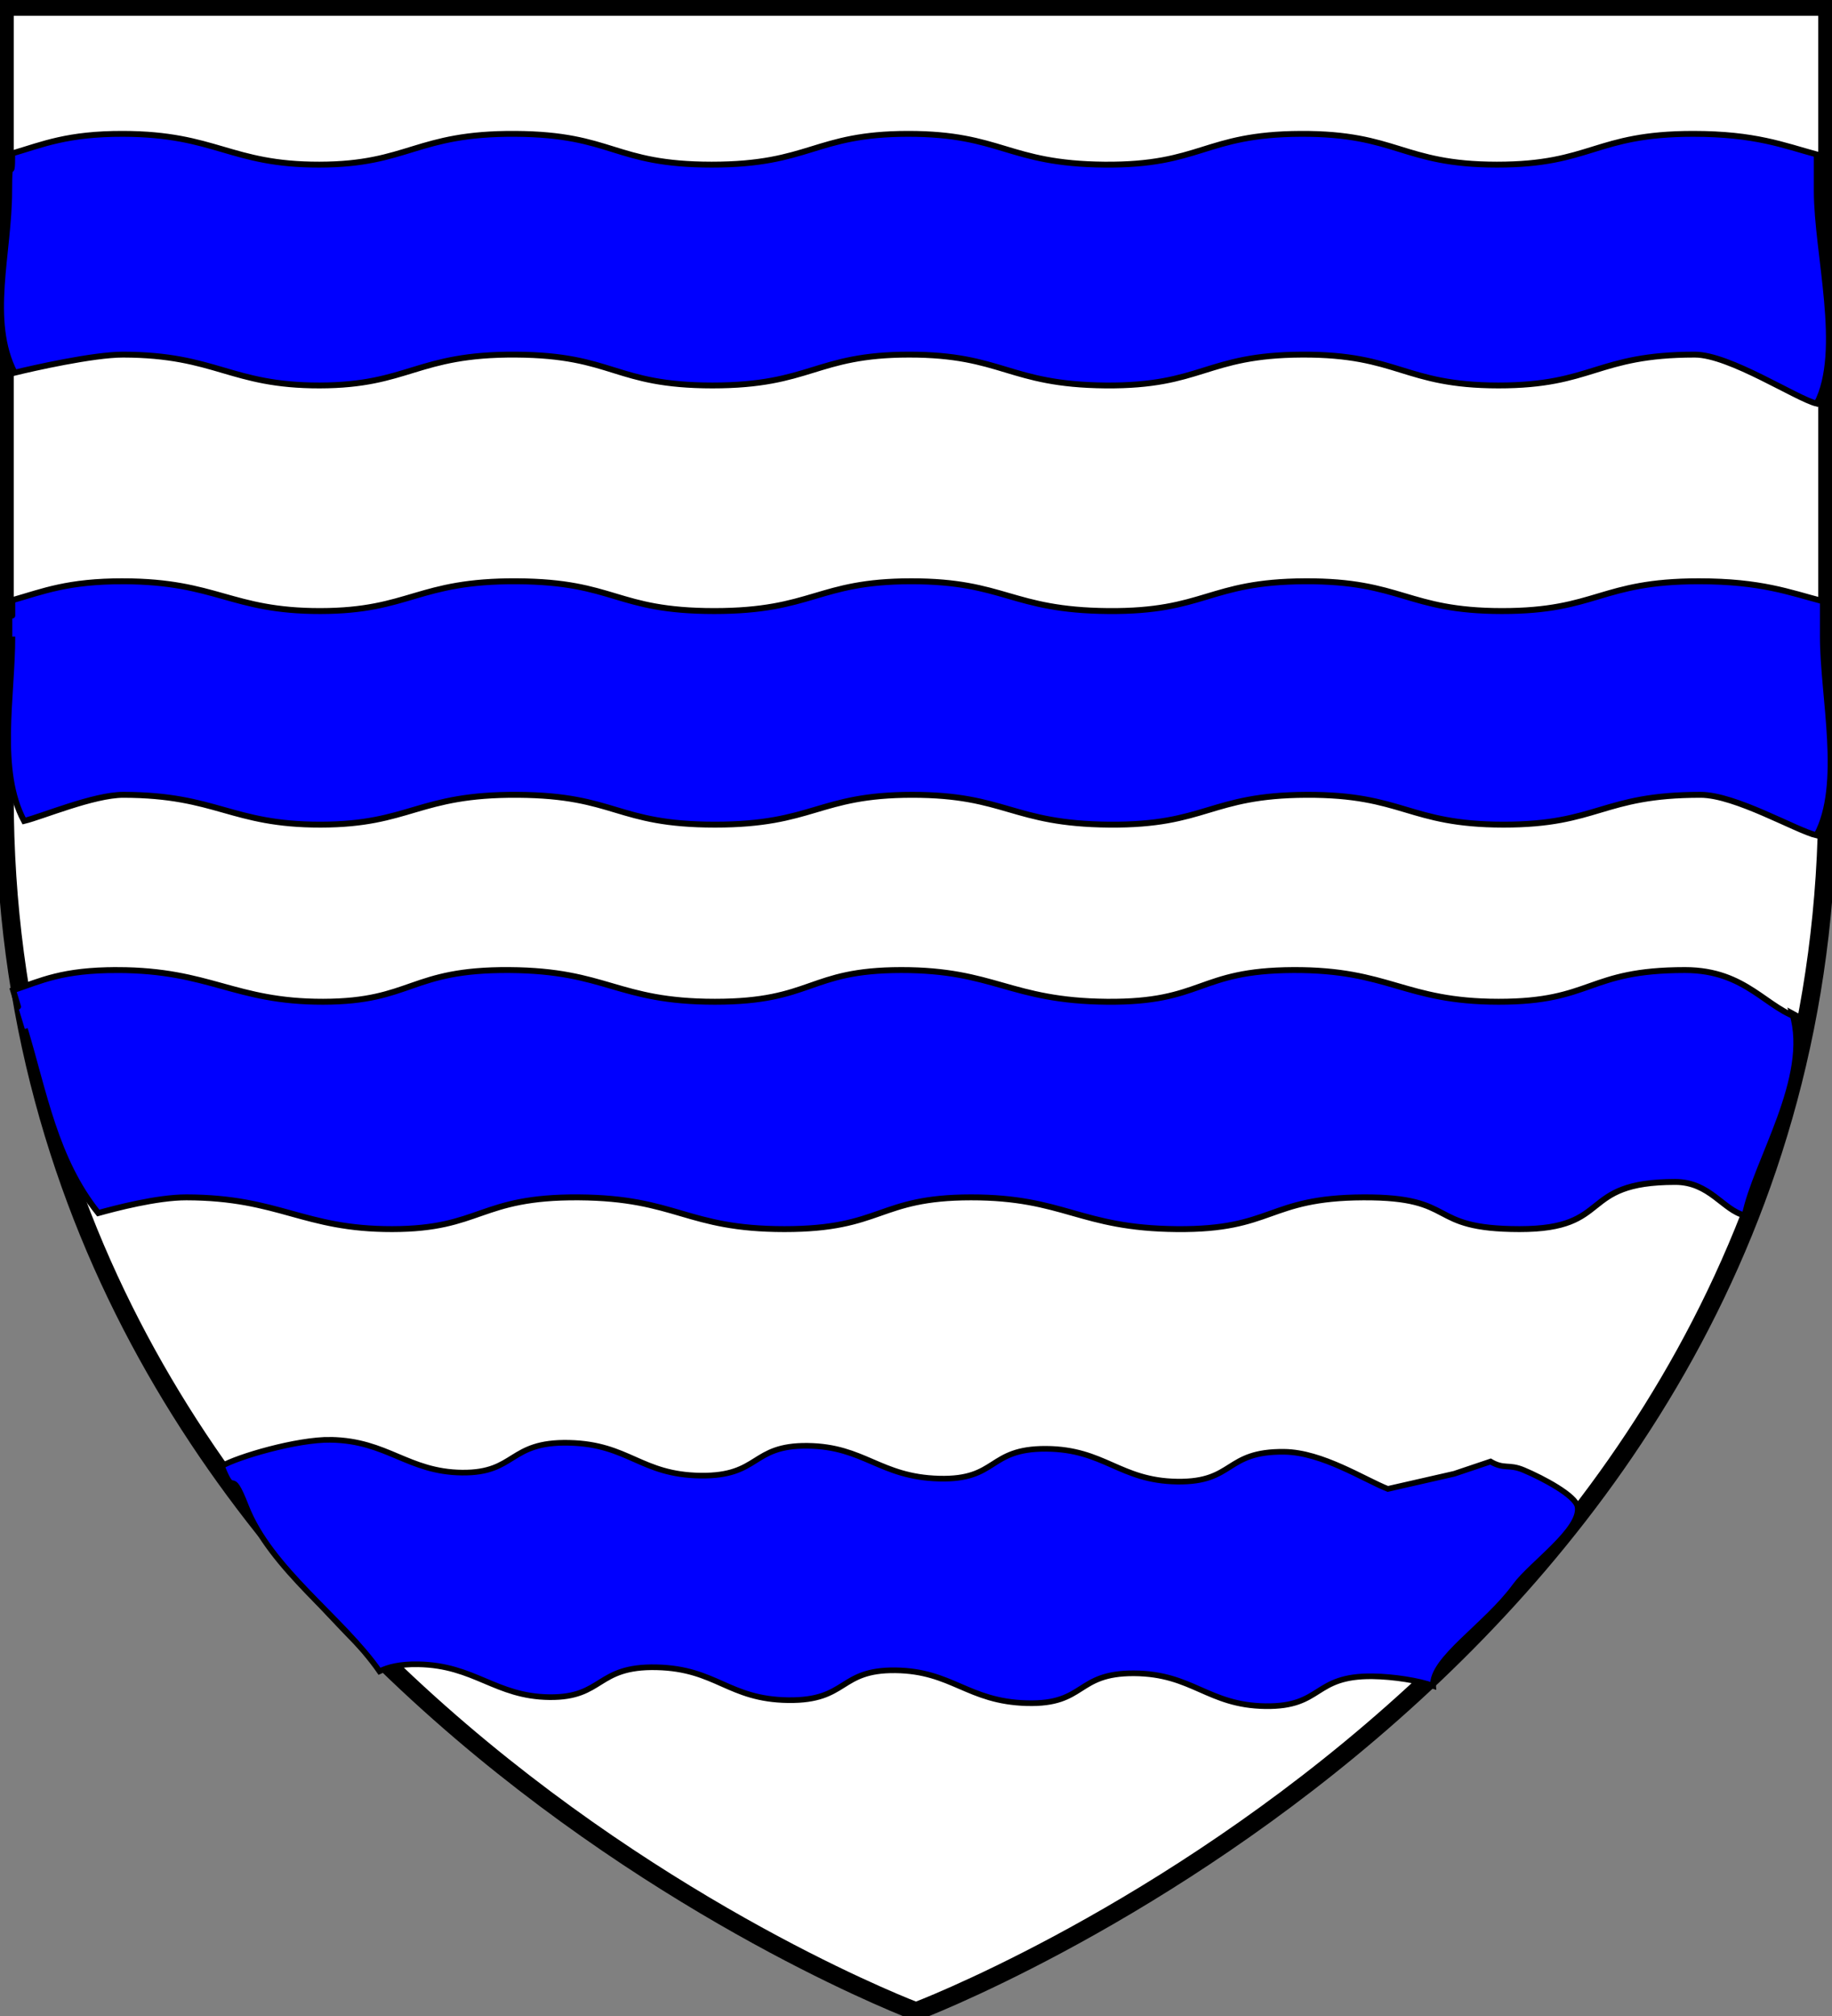 <?xml version="1.0" encoding="UTF-8" standalone="no"?>
<!-- Created with Inkscape (http://www.inkscape.org/) -->

<svg
   xmlns:dc="http://purl.org/dc/elements/1.1/"
   xmlns:cc="http://creativecommons.org/ns#"
   xmlns:rdf="http://www.w3.org/1999/02/22-rdf-syntax-ns#"
   xmlns:svg="http://www.w3.org/2000/svg"
   xmlns="http://www.w3.org/2000/svg"
   xmlns:sodipodi="http://sodipodi.sourceforge.net/DTD/sodipodi-0.dtd"
   xmlns:inkscape="http://www.inkscape.org/namespaces/inkscape"
   version="1.0"
   width="600"
   height="660"
   id="svg2"
   sodipodi:version="0.32"
   inkscape:version="0.48.1 "
   sodipodi:docname="BlasonAutret.svg"
   inkscape:output_extension="org.inkscape.output.svg.inkscape"
   inkscape:export-filename="D:\WorkJean\arkaewiki\2009Q4\autret\BlasonAutret.png"
   inkscape:export-xdpi="199.96538"
   inkscape:export-ydpi="199.96538">
  <rect width="100%" height="100%" fill="#808080" stroke="none"/>
  <sodipodi:namedview
     inkscape:window-height="981"
     inkscape:window-width="1680"
     inkscape:pageshadow="2"
     inkscape:pageopacity="0.0"
     guidetolerance="10.0"
     gridtolerance="10.0"
     objecttolerance="10.0"
     borderopacity="1.0"
     bordercolor="#666666"
     pagecolor="#ffffff"
     id="base"
     showgrid="false"
     inkscape:zoom="0.98994949"
     inkscape:cx="115.65644"
     inkscape:cy="361.73457"
     inkscape:window-x="-4"
     inkscape:window-y="-4"
     inkscape:current-layer="svg2"
     inkscape:window-maximized="1" />
  <desc
     id="desc4">Flag of Canton of Valais (Wallis)</desc>
  <defs
     id="defs6">
    <inkscape:perspective
       sodipodi:type="inkscape:persp3d"
       inkscape:vp_x="0 : 330 : 1"
       inkscape:vp_y="0 : 1000 : 0"
       inkscape:vp_z="600 : 330 : 1"
       inkscape:persp3d-origin="300 : 220 : 1"
       id="perspective2491" />
  </defs>
  <g
     style="display:inline;fill:#000000"
     id="layer3"
     transform="matrix(1,0,0,0.998,0,1.012)"
     inkscape:export-xdpi="200"
     inkscape:export-ydpi="200">
    <path
       d="M 300,658.5 C 300,658.5 598.5,546.18 598.5,260.728 C 598.5,-24.723 598.5,2.176 598.5,2.176 L 1.5,2.176 L 1.5,260.728 C 1.5,546.18 300,658.5 300,658.5 z"
       style="fill:#000000;fill-opacity:1;fill-rule:evenodd;stroke:none;stroke-width:1px;stroke-linecap:butt;stroke-linejoin:miter;stroke-opacity:1"
       id="path2855" />
  </g>
  <path
     style="fill:none;fill-opacity:1;fill-rule:nonzero;stroke:none;stroke-width:3.254;stroke-linecap:round;stroke-linejoin:round;stroke-miterlimit:4;stroke-dasharray:none;stroke-opacity:1"
     d="M -154.484,99.986 C -156.151,99.075 -159.333,96.584 -161.555,94.451 C -163.778,92.319 -167.759,89.62 -170.402,88.454 C -176.74,85.659 -178.831,83.241 -180.32,76.981 C -181.267,73.002 -182.583,70.828 -185.95,67.678 C -190.755,63.183 -191.372,60.547 -188.969,54.794 C -187.55,51.398 -180.039,44.522 -164.749,32.621 L -155.957,25.779 L -160.109,19.664 C -162.393,16.301 -164.047,13.335 -163.784,13.072 C -163.137,12.425 -108.432,12.449 -107.784,13.097 C -107.501,13.379 -108.843,15.791 -110.766,18.456 C -112.689,21.121 -114.573,23.846 -114.954,24.511 C -115.394,25.28 -110.102,30.007 -100.427,37.488 C -92.056,43.96 -84.468,50.384 -83.564,51.763 C -80.054,57.12 -82.215,66.267 -87.681,69.193 C -89.391,70.108 -90.395,71.96 -91.249,75.774 C -92.56,81.635 -95.395,84.94 -101.956,88.257 C -104.179,89.381 -107.588,91.97 -109.532,94.012 C -115.454,100.23 -119.916,101.972 -127.671,101.09 C -135.721,100.175 -136.622,100.17 -144.888,100.992 C -149.997,101.499 -152.126,101.276 -154.484,99.986 L -154.484,99.986 z M -139.584,96.901 C -137.963,96.443 -137.817,94.363 -137.817,71.721 C -137.817,50.456 -137.607,47.04 -136.301,47.04 C -134.996,47.04 -134.786,50.456 -134.786,71.721 C -134.786,99.176 -135.469,96.693 -127.528,98.099 C -122.372,99.012 -117.663,97.203 -113.14,92.571 L -109.297,88.635 L -111.102,83.748 C -112.095,81.06 -116.431,71.478 -120.737,62.455 C -125.241,53.018 -128.142,45.789 -127.568,45.434 C -127.019,45.095 -126.426,44.977 -126.249,45.171 C -125.173,46.354 -115.043,67.566 -111.574,75.901 C -109.3,81.365 -107.278,85.997 -107.08,86.195 C -106.306,86.969 -99.819,83.537 -97.76,81.263 C -95.737,79.029 -93.389,72.648 -93.376,69.35 C -93.372,68.565 -99.052,62.179 -105.997,55.161 C -117.409,43.627 -120.248,39.969 -117.788,39.969 C -117.329,39.969 -110.932,46.094 -103.573,53.579 L -90.193,67.188 L -87.741,64.736 C -84.898,61.894 -84.467,56.744 -86.794,53.422 C -89.143,50.068 -114.791,30.598 -115.482,31.645 C -115.821,32.158 -118.371,33.446 -121.149,34.506 C -128.228,37.208 -143.368,37.185 -150.712,34.461 C -153.637,33.376 -155.91,32.126 -155.763,31.683 C -155.396,30.583 -154.353,30.707 -147.918,32.616 C -140.562,34.798 -130.595,34.725 -123.39,32.436 C -120.178,31.416 -117.344,30.249 -117.094,29.844 C -116.843,29.438 -120.8,25.868 -125.887,21.909 C -136.821,13.401 -132.753,12.15 -157.835,31.733 C -186.113,53.81 -188.652,56.524 -186.315,62.165 C -185.678,63.703 -184.098,65.443 -182.804,66.033 C -180.667,67.007 -179.811,66.438 -173.494,59.851 C -169.668,55.861 -164.098,49.755 -161.117,46.283 C -158.136,42.81 -155.31,39.969 -154.838,39.969 C -152.423,39.969 -155.06,43.685 -166.101,55.84 C -172.768,63.18 -178.223,70.031 -178.223,71.065 C -178.223,72.099 -177.506,75.047 -176.631,77.617 C -175.303,81.513 -174.3,82.647 -170.597,84.44 C -165.586,86.866 -164.598,86.616 -163.609,82.675 C -161.883,75.798 -150.224,50.677 -146.437,45.676 C -145.659,44.649 -144.552,44.098 -143.978,44.453 C -143.335,44.85 -144.113,47.014 -146.003,50.085 C -149.45,55.688 -158.35,75.131 -161.087,83.04 L -162.883,88.229 L -159.189,91.819 C -152.503,98.315 -148.377,99.385 -139.584,96.901 z M -146.908,19.766 L -142.362,15.786 L -150.191,15.756 C -154.497,15.739 -158.02,15.983 -158.02,16.298 C -158.02,17.216 -152.793,23.81 -152.091,23.777 C -151.741,23.76 -149.408,21.955 -146.908,19.766 z M -114.588,16.988 C -114.585,16.105 -116.584,15.726 -121.233,15.726 C -125.013,15.726 -127.738,16.141 -127.547,16.689 C -127.362,17.219 -125.392,19.026 -123.169,20.706 L -119.129,23.759 L -116.861,21.005 C -115.614,19.49 -114.591,17.683 -114.588,16.988 L -114.588,16.988 z"
     id="path3267" />
  <path
     style="fill:none;fill-opacity:1;fill-rule:nonzero;stroke:none;stroke-width:3.254;stroke-linecap:round;stroke-linejoin:round;stroke-miterlimit:4;stroke-dasharray:none;stroke-opacity:1"
     d="M -147.291,32.374 C -150.002,31.63 -152.641,30.6 -153.155,30.086 C -154.124,29.116 -137.549,15.712 -135.417,15.741 C -134.792,15.75 -130.268,18.903 -125.364,22.748 L -116.447,29.738 L -123.197,31.823 C -130.887,34.198 -139.898,34.404 -147.291,32.374 L -147.291,32.374 z"
     id="path3269" />
  <path
     style="fill:none;fill-opacity:1;fill-rule:nonzero;stroke:none;stroke-width:3.254;stroke-linecap:round;stroke-linejoin:round;stroke-miterlimit:4;stroke-dasharray:none;stroke-opacity:1"
     d="M -155.595,94.686 C -161.327,90.522 -162.396,88.921 -161.59,85.709 C -160.393,80.94 -153.012,64.125 -147.779,54.246 C -142.8,44.845 -142.396,43.225 -145.311,44.344 C -147.168,45.056 -160.09,70.914 -163.08,79.901 L -165.243,86.4 L -168.878,84.881 C -170.876,84.046 -173.114,82.863 -173.849,82.253 C -175.013,81.287 -178.223,72.371 -178.223,70.104 C -178.223,69.656 -174.472,65.307 -169.889,60.438 C -156.225,45.924 -152.761,41.399 -154.324,40.102 C -155.373,39.232 -156.801,40.372 -160.816,45.286 C -163.647,48.751 -169.373,54.954 -173.541,59.07 L -181.118,66.554 L -183.711,64.855 C -186.469,63.048 -187.001,60.118 -185.358,55.795 C -184.838,54.427 -178.168,48.306 -170.538,42.193 C -159.071,33.008 -156.433,31.31 -155.335,32.408 C -152.778,34.965 -143.677,37.205 -135.893,37.193 C -130.445,37.185 -126.091,36.464 -120.878,34.707 L -113.535,32.232 L -99.953,42.719 C -88.083,51.885 -86.286,53.657 -85.7,56.78 C -85.192,59.488 -85.504,60.989 -86.988,62.977 C -88.066,64.42 -89.409,65.755 -89.974,65.943 C -90.539,66.131 -96.966,60.177 -104.258,52.712 C -114.467,42.259 -117.762,39.437 -118.592,40.436 C -119.41,41.422 -116.534,45.004 -106.598,55.373 L -93.528,69.013 L -94.516,73.431 C -95.861,79.452 -97.718,81.996 -102.574,84.473 C -104.842,85.631 -106.784,86.432 -106.891,86.254 C -106.997,86.077 -108.156,83.204 -109.466,79.87 C -114.861,66.146 -125.573,45.02 -127.137,45.02 C -128.011,45.02 -128.725,45.415 -128.725,45.897 C -128.725,46.379 -125.347,53.766 -121.218,62.312 C -117.088,70.858 -112.815,80.233 -111.722,83.145 C -109.76,88.366 -109.76,88.473 -111.67,90.901 C -116.112,96.549 -123.97,98.93 -131.503,96.911 C -133.714,96.319 -133.776,95.938 -133.781,83.035 C -133.788,61.558 -134.867,47.04 -136.456,47.04 C -137.56,47.04 -137.817,51.691 -137.817,71.663 L -137.817,96.285 L -140.973,96.917 C -147.538,98.229 -151.563,97.615 -155.595,94.686 L -155.595,94.686 z"
     id="path3271" />
  <path
     style="fill:none;fill-opacity:1;fill-rule:nonzero;stroke:none;stroke-width:3.254;stroke-linecap:round;stroke-linejoin:round;stroke-miterlimit:4;stroke-dasharray:none;stroke-opacity:1"
     d="M -155.595,94.686 C -161.327,90.522 -162.396,88.921 -161.59,85.709 C -160.393,80.94 -153.012,64.125 -147.779,54.246 C -142.8,44.845 -142.396,43.225 -145.311,44.344 C -147.168,45.056 -160.09,70.914 -163.08,79.901 L -165.243,86.4 L -168.878,84.881 C -170.876,84.046 -173.114,82.863 -173.849,82.253 C -175.013,81.287 -178.223,72.371 -178.223,70.104 C -178.223,69.656 -174.472,65.307 -169.889,60.438 C -156.225,45.924 -152.761,41.399 -154.324,40.102 C -155.373,39.232 -156.801,40.372 -160.816,45.286 C -163.647,48.751 -169.373,54.954 -173.541,59.07 L -181.118,66.554 L -183.711,64.855 C -186.469,63.048 -187.001,60.118 -185.358,55.795 C -184.838,54.427 -178.168,48.306 -170.538,42.193 C -159.071,33.008 -156.433,31.31 -155.335,32.408 C -152.778,34.965 -143.677,37.205 -135.893,37.193 C -130.445,37.185 -126.091,36.464 -120.878,34.707 L -113.535,32.232 L -99.953,42.719 C -88.083,51.885 -86.286,53.657 -85.7,56.78 C -85.192,59.488 -85.504,60.989 -86.988,62.977 C -88.066,64.42 -89.409,65.755 -89.974,65.943 C -90.539,66.131 -96.966,60.177 -104.258,52.712 C -114.467,42.259 -117.762,39.437 -118.592,40.436 C -119.41,41.422 -116.534,45.004 -106.598,55.373 L -93.528,69.013 L -94.516,73.431 C -95.861,79.452 -97.718,81.996 -102.574,84.473 C -104.842,85.631 -106.784,86.432 -106.891,86.254 C -106.997,86.077 -108.156,83.204 -109.466,79.87 C -114.861,66.146 -125.573,45.02 -127.137,45.02 C -128.011,45.02 -128.725,45.415 -128.725,45.897 C -128.725,46.379 -125.347,53.766 -121.218,62.312 C -117.088,70.858 -112.815,80.233 -111.722,83.145 C -109.76,88.366 -109.76,88.473 -111.67,90.901 C -116.112,96.549 -123.97,98.93 -131.503,96.911 C -133.714,96.319 -133.776,95.938 -133.781,83.035 C -133.788,61.558 -134.867,47.04 -136.456,47.04 C -137.56,47.04 -137.817,51.691 -137.817,71.663 L -137.817,96.285 L -140.973,96.917 C -147.538,98.229 -151.563,97.615 -155.595,94.686 L -155.595,94.686 z"
     id="path3273" />
  <path
     style="fill:none;fill-opacity:1;fill-rule:nonzero;stroke:none;stroke-width:3.254;stroke-linecap:round;stroke-linejoin:round;stroke-miterlimit:4;stroke-dasharray:none;stroke-opacity:1"
     d="M -155.595,94.686 C -161.327,90.522 -162.396,88.921 -161.59,85.709 C -160.393,80.94 -153.012,64.125 -147.779,54.246 C -142.8,44.845 -142.396,43.225 -145.311,44.344 C -147.168,45.056 -160.09,70.914 -163.08,79.901 L -165.243,86.4 L -168.878,84.881 C -170.876,84.046 -173.114,82.863 -173.849,82.253 C -175.013,81.287 -178.223,72.371 -178.223,70.104 C -178.223,69.656 -174.472,65.307 -169.889,60.438 C -156.225,45.924 -152.761,41.399 -154.324,40.102 C -155.373,39.232 -156.801,40.372 -160.816,45.286 C -163.647,48.751 -169.373,54.954 -173.541,59.07 L -181.118,66.554 L -183.711,64.855 C -186.469,63.048 -187.001,60.118 -185.358,55.795 C -184.838,54.427 -178.168,48.306 -170.538,42.193 C -159.071,33.008 -156.433,31.31 -155.335,32.408 C -152.778,34.965 -143.677,37.205 -135.893,37.193 C -130.445,37.185 -126.091,36.464 -120.878,34.707 L -113.535,32.232 L -99.953,42.719 C -88.083,51.885 -86.286,53.657 -85.7,56.78 C -85.192,59.488 -85.504,60.989 -86.988,62.977 C -88.066,64.42 -89.409,65.755 -89.974,65.943 C -90.539,66.131 -96.966,60.177 -104.258,52.712 C -114.467,42.259 -117.762,39.437 -118.592,40.436 C -119.41,41.422 -116.534,45.004 -106.598,55.373 L -93.528,69.013 L -94.516,73.431 C -95.861,79.452 -97.718,81.996 -102.574,84.473 C -104.842,85.631 -106.784,86.432 -106.891,86.254 C -106.997,86.077 -108.156,83.204 -109.466,79.87 C -114.861,66.146 -125.573,45.02 -127.137,45.02 C -128.011,45.02 -128.725,45.415 -128.725,45.897 C -128.725,46.379 -125.347,53.766 -121.218,62.312 C -117.088,70.858 -112.815,80.233 -111.722,83.145 C -109.76,88.366 -109.76,88.473 -111.67,90.901 C -116.112,96.549 -123.97,98.93 -131.503,96.911 C -133.714,96.319 -133.776,95.938 -133.781,83.035 C -133.788,61.558 -134.867,47.04 -136.456,47.04 C -137.56,47.04 -137.817,51.691 -137.817,71.663 L -137.817,96.285 L -140.973,96.917 C -147.538,98.229 -151.563,97.615 -155.595,94.686 L -155.595,94.686 z"
     id="path3275" />
  <path
     style="fill:none;fill-opacity:1;fill-rule:nonzero;stroke:none;stroke-width:3.254;stroke-linecap:round;stroke-linejoin:round;stroke-miterlimit:4;stroke-dasharray:none;stroke-opacity:1"
     d="M -155.595,94.686 C -161.327,90.522 -162.396,88.921 -161.59,85.709 C -160.393,80.94 -153.012,64.125 -147.779,54.246 C -142.8,44.845 -142.396,43.225 -145.311,44.344 C -147.168,45.056 -160.09,70.914 -163.08,79.901 L -165.243,86.4 L -168.878,84.881 C -170.876,84.046 -173.114,82.863 -173.849,82.253 C -175.013,81.287 -178.223,72.371 -178.223,70.104 C -178.223,69.656 -174.472,65.307 -169.889,60.438 C -156.225,45.924 -152.761,41.399 -154.324,40.102 C -155.373,39.232 -156.801,40.372 -160.816,45.286 C -163.647,48.751 -169.373,54.954 -173.541,59.07 L -181.118,66.554 L -183.711,64.855 C -186.469,63.048 -187.001,60.118 -185.358,55.795 C -184.838,54.427 -178.168,48.306 -170.538,42.193 C -159.071,33.008 -156.433,31.31 -155.335,32.408 C -152.778,34.965 -143.677,37.205 -135.893,37.193 C -130.445,37.185 -126.091,36.464 -120.878,34.707 L -113.535,32.232 L -99.953,42.719 C -88.083,51.885 -86.286,53.657 -85.7,56.78 C -85.192,59.488 -85.504,60.989 -86.988,62.977 C -88.066,64.42 -89.409,65.755 -89.974,65.943 C -90.539,66.131 -96.966,60.177 -104.258,52.712 C -114.467,42.259 -117.762,39.437 -118.592,40.436 C -119.41,41.422 -116.534,45.004 -106.598,55.373 L -93.528,69.013 L -94.516,73.431 C -95.861,79.452 -97.718,81.996 -102.574,84.473 C -104.842,85.631 -106.784,86.432 -106.891,86.254 C -106.997,86.077 -108.156,83.204 -109.466,79.87 C -114.861,66.146 -125.573,45.02 -127.137,45.02 C -128.011,45.02 -128.725,45.415 -128.725,45.897 C -128.725,46.379 -125.347,53.766 -121.218,62.312 C -117.088,70.858 -112.815,80.233 -111.722,83.145 C -109.76,88.366 -109.76,88.473 -111.67,90.901 C -116.112,96.549 -123.97,98.93 -131.503,96.911 C -133.714,96.319 -133.776,95.938 -133.781,83.035 C -133.788,61.558 -134.867,47.04 -136.456,47.04 C -137.56,47.04 -137.817,51.691 -137.817,71.663 L -137.817,96.285 L -140.973,96.917 C -147.538,98.229 -151.563,97.615 -155.595,94.686 L -155.595,94.686 z"
     id="path3277" />
  <path
     style="fill:none;fill-opacity:1;fill-rule:nonzero;stroke:none;stroke-width:3.254;stroke-linecap:round;stroke-linejoin:round;stroke-miterlimit:4;stroke-dasharray:none;stroke-opacity:1"
     d="M 281.902,654.289 C 218.568,625.855 153.083,579.312 107.591,530.398 C 76.871,497.367 54.741,465.45 36.86,428.388 C 17.614,388.497 8.433,356.695 1.422,305.639 C 0.585,299.544 0.132,255.213 -0.141,152.854 L -0.526,8.655 L 296.053,8.655 L 592.632,8.655 L 592.228,151.844 C 591.801,303.431 591.9,300.069 587.037,328.873 C 575.931,394.65 548.672,453.103 502.717,509.69 C 491.471,523.538 454.77,560.233 439.991,572.406 C 402.721,603.104 362.533,629.044 321.191,649.088 C 309.666,654.676 296.912,660.214 295.617,660.193 C 295.296,660.188 289.124,657.531 281.902,654.289 L 281.902,654.289 z"
     id="path3279" />
  <g
     id="layer1"
     style="fill:#ffffff"
     inkscape:export-xdpi="200"
     inkscape:export-ydpi="200"
     inkscape:export-filename="D:\WorkJean\arkaewiki\2009Q4\autret\BlasonAutret.png">
    <path
       d="M 300,658.5 C 300,658.5 1.5,546.18 1.5,260.728 C 1.5,-24.723 1.5,2.176 1.5,2.176 L 598.5,2.176 L 598.5,260.728 C 598.5,546.18 300,658.5 300,658.5 z "
       style="opacity:1;fill:#ffffff;fill-opacity:1;fill-rule:evenodd;stroke:#000000;stroke-width:6;stroke-linecap:butt;stroke-linejoin:miter;stroke-miterlimit:4;stroke-dasharray:none;stroke-opacity:1"
       id="path1411" />
  </g>
  <g
     inkscape:groupmode="layer"
     id="layer2" />
  <path
     style="fill:#0000ff;fill-opacity:1;fill-rule:evenodd;stroke:#000000;stroke-width:1.853;stroke-linecap:butt;stroke-linejoin:miter;stroke-miterlimit:4;stroke-opacity:1;display:inline"
     d="m 108.332,471.361 c -11.028,-0.177 -30.716,5.635 -35.661,8.607 4.386,11.284 2.534,-0.683 7.906,13.139 8,20.581 31.589,36.586 43.713,54.034 2.957,-1.417 6.72,-2.38 12.648,-2.284 18.545,0.297 25.307,10.581 43.07,10.761 17.763,0.179 15.155,-10.241 35.068,-9.777 19.599,0.457 23.452,10.504 43.07,10.761 19.617,0.256 16.459,-9.991 35.087,-9.777 18.627,0.214 23.66,10.233 43.07,10.761 19.41,0.528 15.925,-9.876 35.105,-9.777 19.187,0.099 24.145,10.494 43.032,10.76 18.887,0.266 15.494,-10.023 35.105,-9.777 6.909,0.087 15.173,1.413 19.809,3.099 -0.675,-8.717 17.368,-19.63 26.89,-32.714 5.144,-7.068 21.818,-18.516 20.419,-25.939 -0.679,-3.601 -11.18,-9.252 -17.669,-11.977 -4.897,-2.057 -6.345,-0.132 -10.821,-2.775 l -11.882,4 -21.767,4.962 c -7.785,-3.095 -21.52,-11.999 -33.884,-12.154 -19.592,-0.247 -16.207,10.025 -35.075,9.76 -18.868,-0.266 -23.82,-10.643 -42.988,-10.742 -19.161,-0.099 -15.666,10.288 -35.056,9.76 -19.39,-0.527 -24.436,-10.529 -43.044,-10.743 -18.609,-0.214 -15.458,10.016 -35.056,9.76 -19.598,-0.256 -23.446,-10.287 -43.025,-10.743 -19.893,-0.463 -17.273,9.94 -35.018,9.761 -17.745,-0.179 -24.518,-10.446 -43.044,-10.743 z"
     id="path2593"
     sodipodi:nodetypes="ccccczsszzssscssscccssszzsszc"
     inkscape:connector-curvature="0" />
  <path
     style="fill:#0000ff;fill-opacity:1;fill-rule:evenodd;stroke:#000000;stroke-width:1.94;stroke-linecap:butt;stroke-linejoin:miter;stroke-miterlimit:4;stroke-opacity:1;display:inline"
     d="m 38.485,317.578 c -18.114,-0.039 -25.051,3.52 -34.194,6.607 3.459,11.425 -0.4,-1.32 3.837,12.675 6.308,20.839 9.91,42.674 24.061,60.272 5.347,-1.479 19.147,-5.159 28.885,-5.138 30.463,0.065 38.17,10.442 67.383,10.397 29.213,-0.045 28.396,-10.614 61.057,-10.397 32.146,0.214 35.139,10.388 67.383,10.397 32.243,0.009 30.462,-10.377 61.088,-10.397 30.626,-0.021 35.572,10.109 67.383,10.397 31.81,0.289 29.543,-10.253 61.119,-10.397 31.586,-0.145 20.123,10.369 51.158,10.397 31.036,0.029 18.78,-15.448 51.017,-15.448 11.357,0 15.691,9.301 22.768,10.957 3.6,-17.722 21.926,-45.073 15.564,-66.091 l 3.339,1.815 c -11.796,-3.049 -18.167,-16.046 -38.49,-16.046 -32.204,0 -30.058,10.409 -61.062,10.38 -31.004,-0.029 -35.7,-10.525 -67.254,-10.38 -31.544,0.145 -29.253,10.668 -61.031,10.38 -31.778,-0.288 -36.752,-10.4 -67.347,-10.38 -30.595,0.021 -28.82,10.39 -61.031,10.38 -32.211,-0.009 -35.203,-10.167 -67.316,-10.38 -32.628,-0.217 -31.787,10.335 -60.97,10.38 -29.183,0.045 -36.915,-10.315 -67.347,-10.38 z"
     id="path2595"
     sodipodi:nodetypes="ccccczsszzssscccssszzsszc"
     inkscape:connector-curvature="0" />
  <path
     style="fill:#0000ff;fill-opacity:1;fill-rule:evenodd;stroke:#000000;stroke-width:1.945;stroke-linecap:butt;stroke-linejoin:miter;stroke-miterlimit:4;stroke-opacity:1;display:inline"
     d="m 40.399,190.301 c -18.195,-0.037 -26.251,3.307 -36.38,6.206 0,10.732 0,-1.24 0,11.906 0,19.575 -5.003,43.823 3.867,60.354 5.824,-1.39 22.794,-8.584 32.575,-8.564 30.599,0.061 35.188,9.809 64.565,9.767 29.376,-0.042 31.771,-9.971 64.534,-9.767 32.246,0.201 32.159,9.758 64.565,9.767 32.406,0.009 33.775,-9.748 64.565,-9.767 30.789,-0.019 32.679,9.496 64.565,9.767 31.886,0.271 32.814,-9.631 64.596,-9.767 31.792,-0.136 33.316,9.74 64.503,9.767 31.186,0.027 32.193,-9.767 64.596,-9.767 11.415,0 31.37,11.709 37.979,13.265 9.011,-16.648 2.095,-45.311 2.095,-65.055 l 0,-11.58 c -10.929,-2.864 -20.205,-6.533 -40.632,-6.533 -32.369,0 -33.379,9.777 -64.534,9.75 -31.155,-0.027 -32.68,-9.886 -64.441,-9.75 -31.75,0.136 -32.649,10.021 -64.503,9.75 -31.853,-0.271 -33.776,-9.77 -64.534,-9.75 -30.758,0.019 -32.129,9.76 -64.503,9.75 -32.373,-0.009 -32.29,-9.55 -64.503,-9.75 -32.729,-0.204 -35.094,9.708 -64.441,9.75 -29.346,0.042 -33.966,-9.689 -64.534,-9.75 z"
     id="path2597"
     sodipodi:nodetypes="ccccczsszzssscccssszzsszc"
     inkscape:connector-curvature="0" />
  <path
     style="fill:#0000ff;fill-opacity:1;fill-rule:evenodd;stroke:#000000;stroke-width:1.926;stroke-linecap:butt;stroke-linejoin:miter;stroke-miterlimit:4;stroke-opacity:1;display:inline"
     d="m 40.267,43.819 c -18.133,-0.038 -26.162,3.419 -36.257,6.417 0,11.096 -1.01,-1.282 -1.01,12.31 0,20.239 -7.04,42.379 1.799,59.47 5.805,-1.437 25.781,-5.945 35.53,-5.924 30.496,0.063 35.07,10.142 64.347,10.098 29.277,-0.044 31.664,-10.309 64.316,-10.098 32.137,0.207 32.05,10.089 64.347,10.098 32.297,0.009 33.661,-10.078 64.347,-10.098 30.685,-0.02 32.569,9.818 64.347,10.098 31.778,0.28 32.703,-9.957 64.378,-10.098 31.685,-0.141 33.204,10.07 64.285,10.098 31.081,0.028 32.085,-10.098 64.378,-10.098 11.376,0 33.325,14.442 39.912,16.05 8.981,-17.212 0.026,-49.184 0.026,-69.597 l 0,-11.972 c -10.892,-2.961 -20.137,-6.754 -40.495,-6.754 -32.26,0 -33.266,10.109 -64.316,10.081 -31.049,-0.028 -32.57,-10.222 -64.223,-10.081 -31.643,0.14 -32.539,10.361 -64.285,10.081 C 329.946,53.621 328.03,43.8 297.376,43.819 266.722,43.839 265.355,53.91 233.091,53.901 200.827,53.891 200.91,44.027 168.806,43.819 136.187,43.609 133.83,53.857 104.583,53.901 75.336,53.944 70.732,43.883 40.267,43.819 z"
     id="path2599"
     sodipodi:nodetypes="ccccczsszzssscccssszzsszc"
     inkscape:connector-curvature="0" />
</svg>
